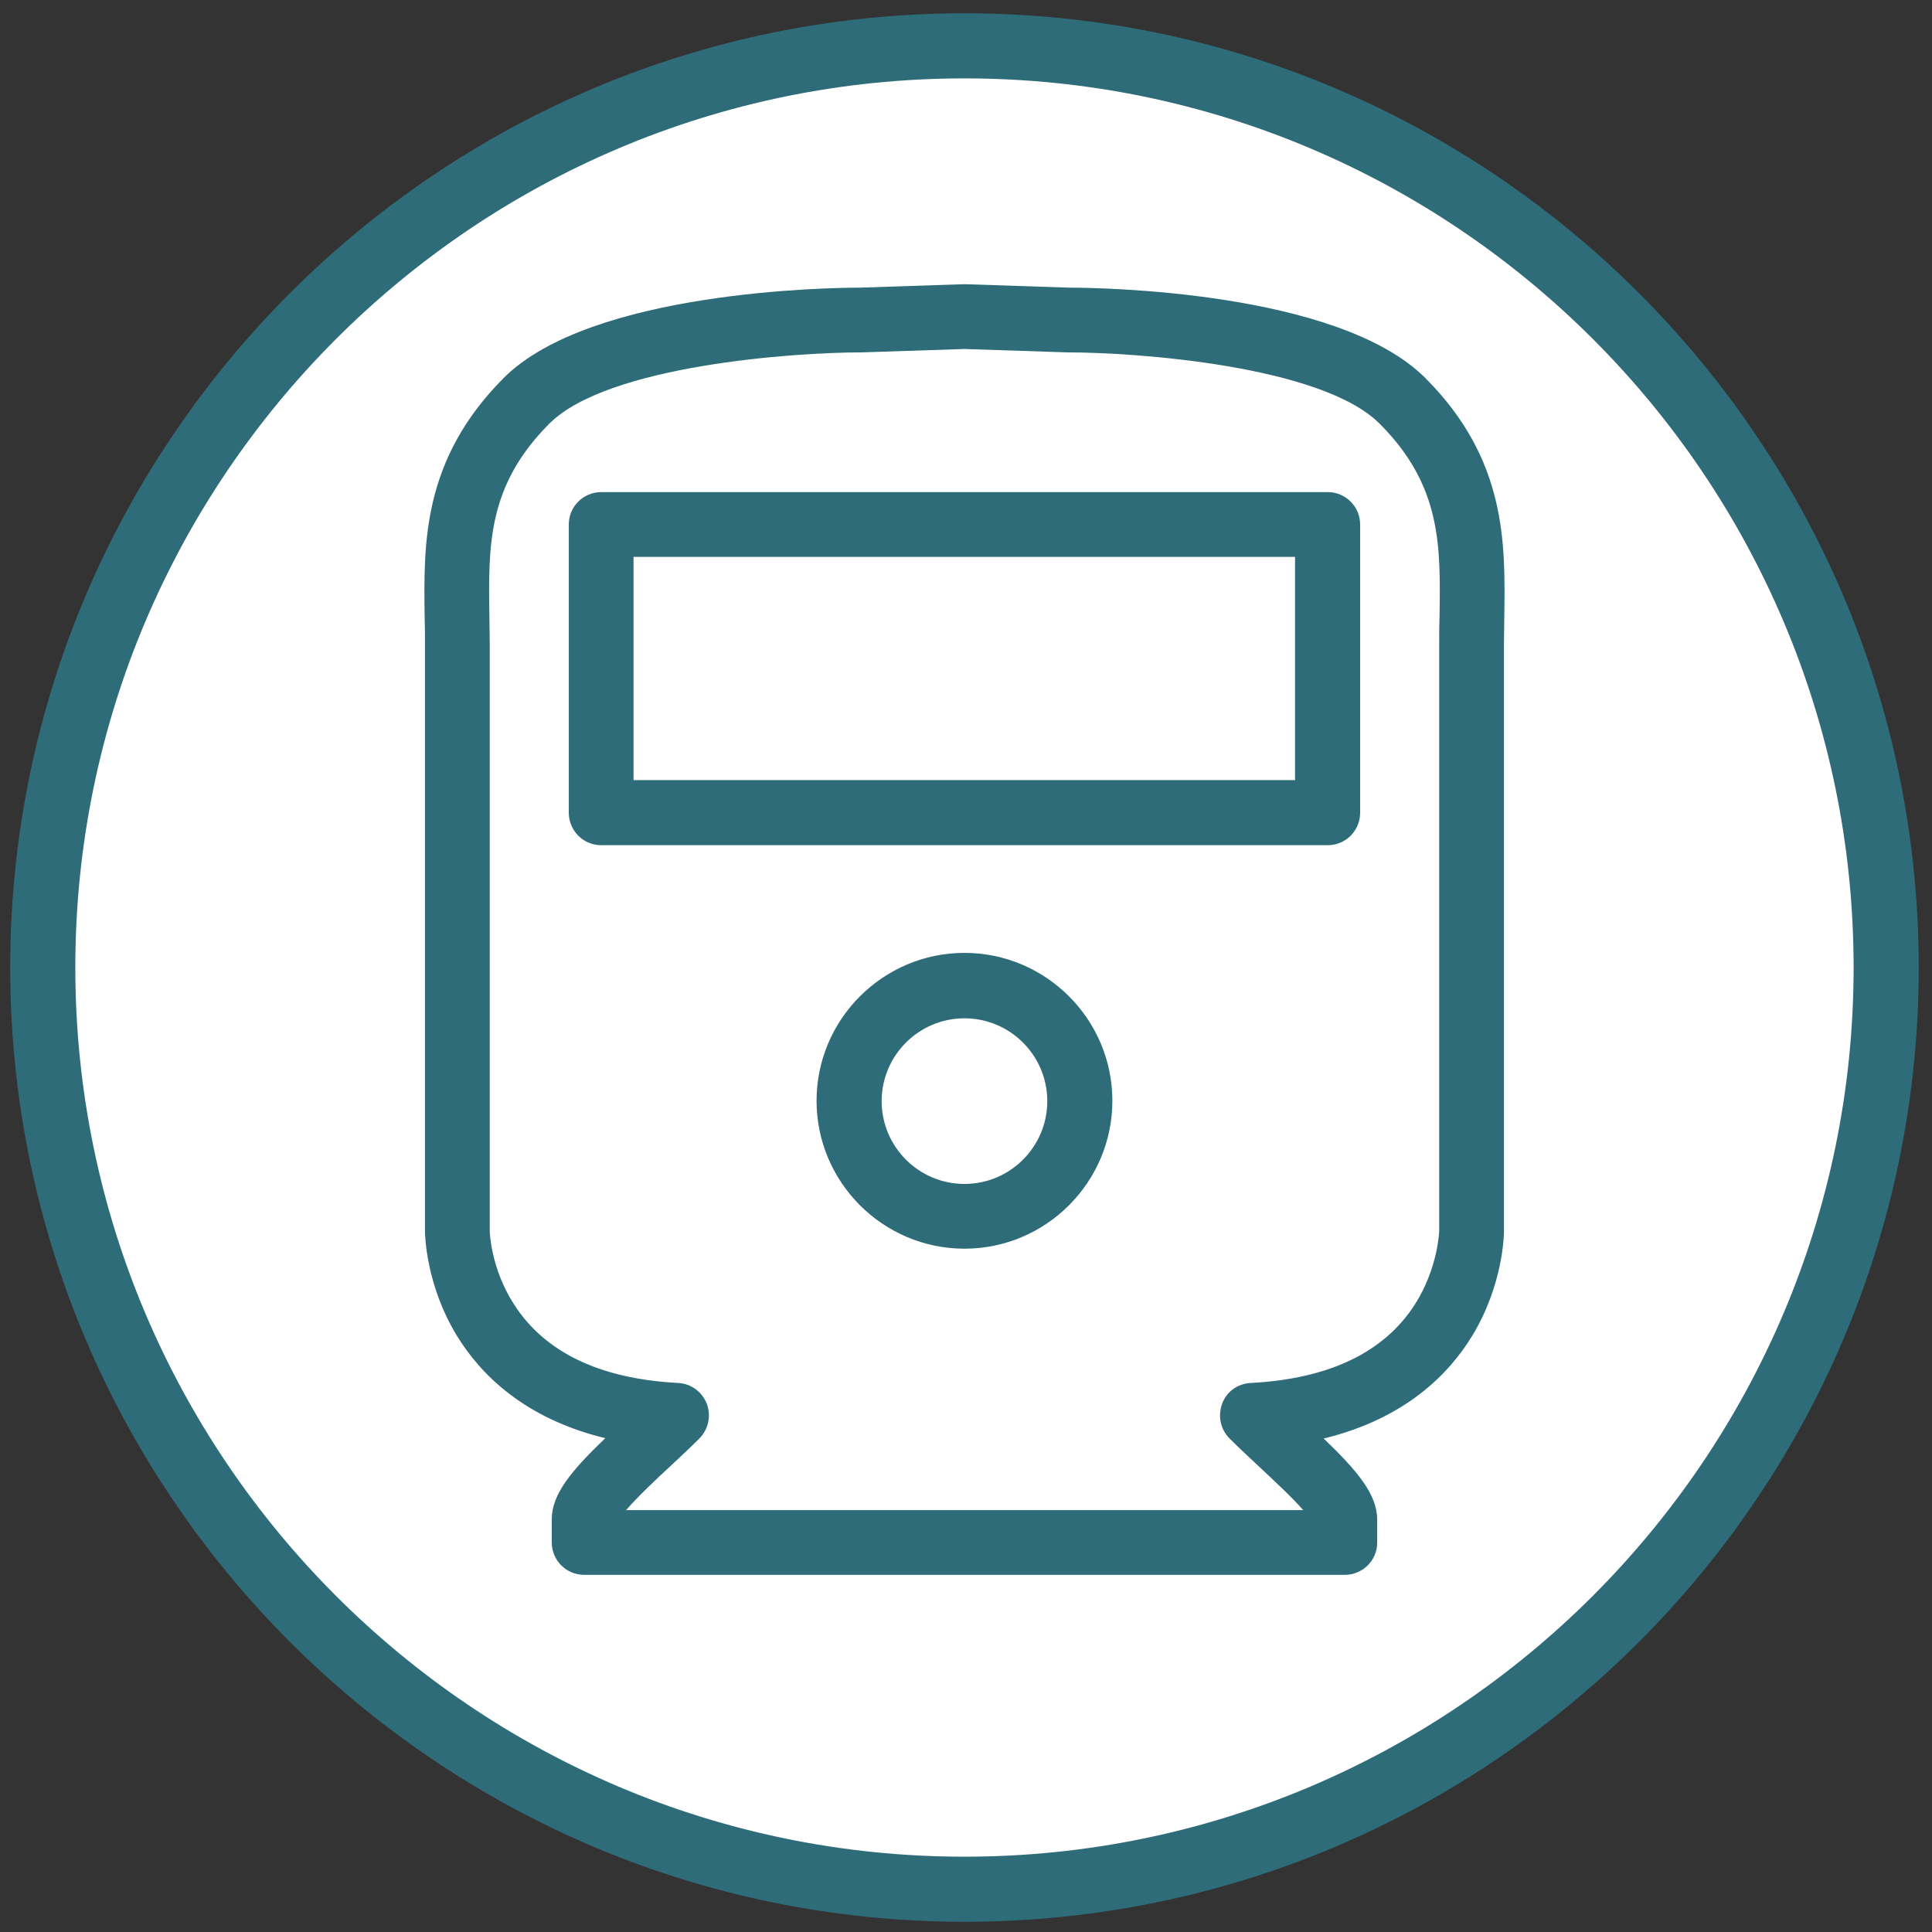 <?xml version="1.0" encoding="utf-8"?>
<!-- Generator: Adobe Illustrator 21.1.0, SVG Export Plug-In . SVG Version: 6.00 Build 0)  -->
<svg version="1.1" xmlns="http://www.w3.org/2000/svg" xmlns:xlink="http://www.w3.org/1999/xlink" x="0px" y="0px"
	 viewBox="0 0 566.9 566.9" style="enable-background:new 0 0 566.9 566.9;" xml:space="preserve">
<rect x="0" y="0" width="566.9" height="566.9" fill="#333333" stroke="none"/>
<style type="text/css">
	.st0{fill:#FFFFFF;}
	.st1{fill:#2F6C7A;}
</style>
<g id="Ebene_1">
</g>
<g id="Ebene_2">
	<circle class="st0" cx="283" cy="285" r="274"/>
	<g>
		<path class="st1" d="M283,563.9c-154.4,0-280-125.6-280-280s125.6-280,280-280s280,125.6,280,280S437.4,563.9,283,563.9z M283,23
			C139.1,23,22.1,140,22.1,283.9c0,143.9,117.1,260.9,260.9,260.9s260.9-117.1,260.9-260.9C543.9,140,426.9,23,283,23z"/>
		<path class="st1" d="M283,366.4c-23.9,0-43.4-19.5-43.4-43.4s19.5-43.4,43.4-43.4c23.9,0,43.4,19.5,43.4,43.4
			S306.9,366.4,283,366.4z M283,298.8c-13.4,0-24.3,10.9-24.3,24.3s10.9,24.3,24.3,24.3c13.4,0,24.3-10.9,24.3-24.3
			S296.4,298.8,283,298.8z M389.6,248H176.4c-5.3,0-9.5-4.3-9.5-9.5v-84.6c0-5.3,4.3-9.5,9.5-9.5h213.2c5.3,0,9.5,4.3,9.5,9.5v84.6
			C399.1,243.7,394.9,248,389.6,248z M185.9,228.9h194.1v-65.5H185.9V228.9z"/>
		<path class="st1" d="M394.6,462.1H171.4c-5.3,0-9.5-4.3-9.5-9.5v-6.8c0-7.4,5.8-14.3,15.7-23.8c-23.9-5.8-36.7-18.9-43.5-30
			c-9.3-15.2-9.4-30.2-9.4-30.8V188.7c0-2.6,0-5.2-0.1-7.7c-0.3-21.6-0.7-46.1,23.2-70.1c25.6-25.6,95.9-26.5,104.7-26.5l30.1-1
			c0.1,0,0.2,0,0.3,0h0.2c0.1,0,0.2,0,0.3,0l30.1,1c8.8,0,79.1,0.9,104.7,26.5l0,0l0,0c23.9,23.9,23.5,48.4,23.2,70.1
			c0,2.6-0.1,5.2-0.1,7.7v172.6c0,0.6-0.1,15.6-9.4,30.8c-6.8,11.1-19.6,24.2-43.5,30c9.9,9.5,15.7,16.4,15.7,23.8v6.8
			C404.1,457.9,399.8,462.1,394.6,462.1z M183.7,443.1h198.7c-3.5-4-9.4-9.4-13-12.8c-2.9-2.7-6-5.6-8.6-8.2
			c-2.7-2.7-3.5-6.6-2.2-10.2s4.6-5.9,8.4-6.1c23-1.2,39.2-9,48.2-23.1c6.8-10.7,7.1-21.5,7.1-21.6l0-172.5c0-2.7,0-5.4,0.1-8
			c0.3-20.4,0.6-38.1-17.6-56.3l0,0c-17.1-17.1-71.8-20.9-91.4-20.9c-0.1,0-0.2,0-0.3,0l-30.1-1l-30.1,1c-0.1,0-0.2,0-0.3,0
			c-19.6,0-74.3,3.8-91.4,20.9c-18.2,18.2-17.9,35.8-17.6,56.3c0,2.7,0.1,5.4,0.1,8v172.6c0,0,0.2,10.8,7.1,21.5
			c9,14.1,25.2,21.9,48.2,23.1c3.8,0.2,7,2.6,8.4,6.1c1.3,3.5,0.5,7.5-2.2,10.2c-2.6,2.6-5.6,5.4-8.6,8.2
			C193,433.6,187.2,439.1,183.7,443.1z"/>
	</g>
</g>
</svg>
